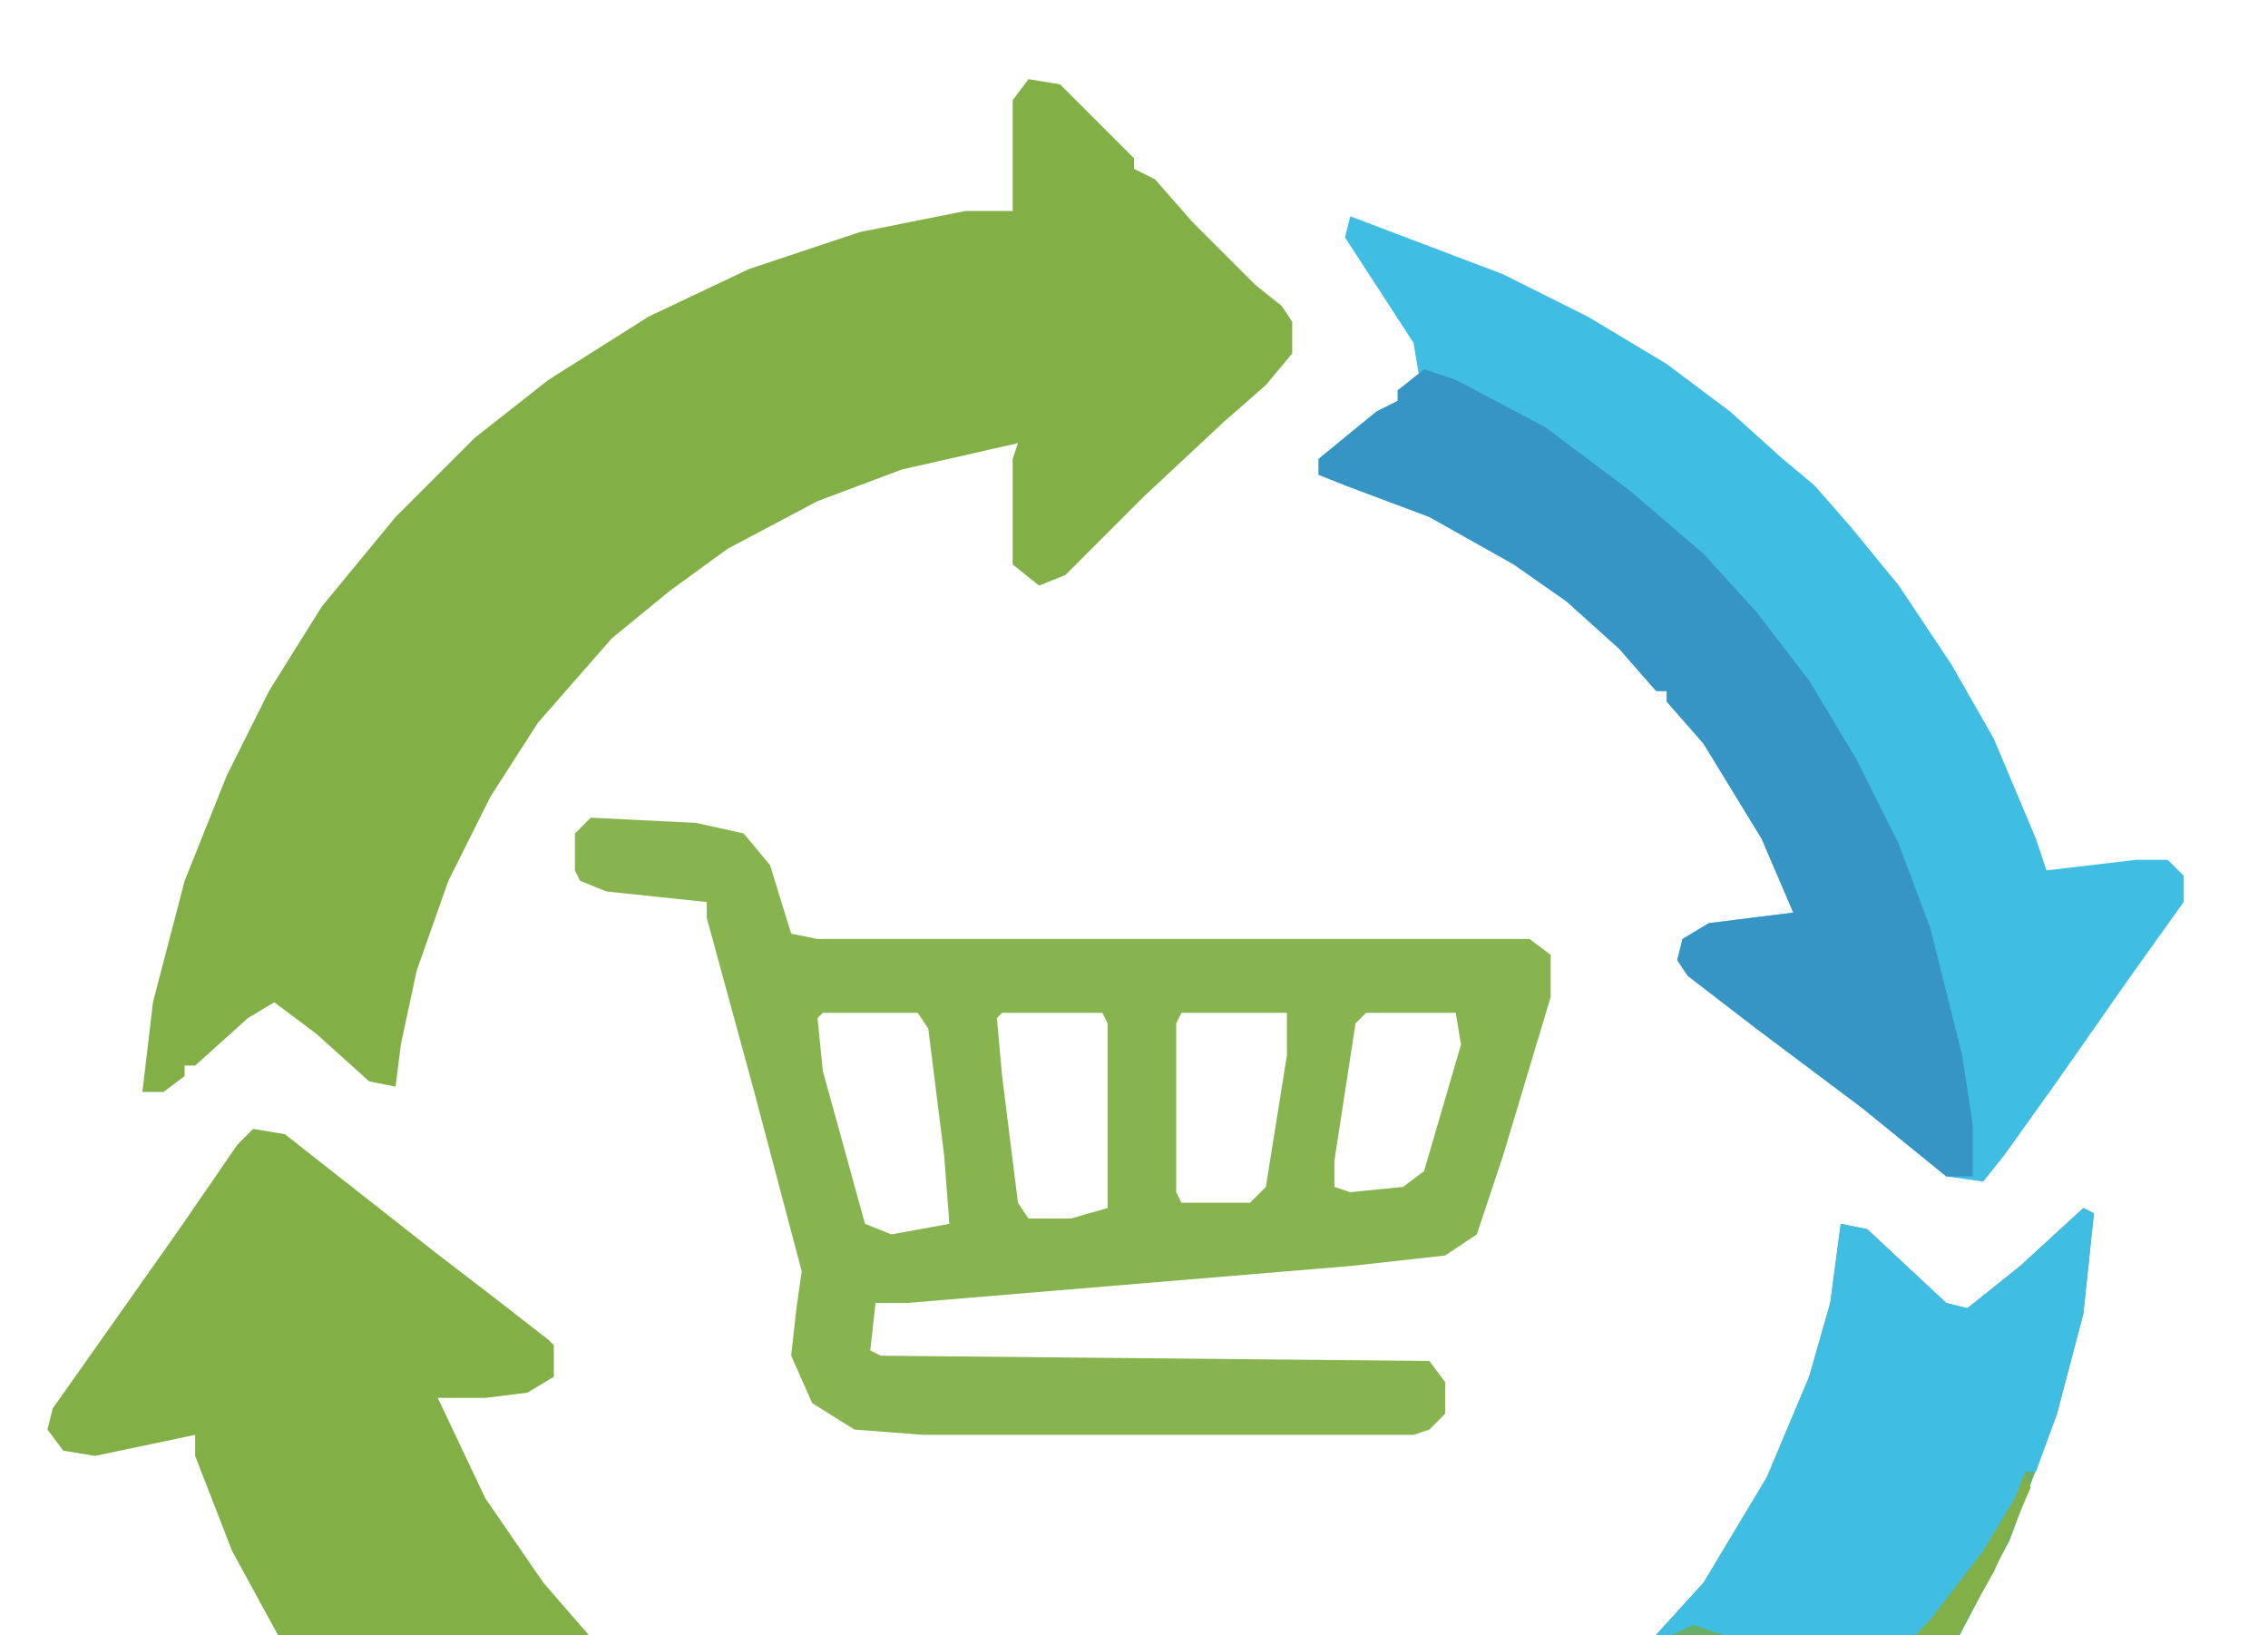<?xml version="1.0" encoding="UTF-8"?>
<svg version="1.1" viewBox="300 220 430 310" xmlns="http://www.w3.org/2000/svg">
<!-- KindCart favicon - shopping cart icon only, matching logo colors -->
<path transform="translate(695,449)" d="m0 0 2 1-2 19-5 19-9 24-10 19-7 10-12 16-21 21-16 12-16 9-19 9-18 6-19 4-11 1v20l-4 5-6-2-10-10-7-8-24-24-2-4v-5l5-5 17-16 13-13h2l2-4h2l1-3 3-2h5l2 2 1 5v19l18-4 17-6 14-7 15-10 12-11 3-1 2-4 10-11 12-20 8-19 4-14 2-15 5 1 15 14 4 1 10-8z" fill="#68B06A"/>
<path transform="translate(495,235)" d="m0 0 6 1 14 14v2l4 2 7 8 12 12 5 4 2 3v6l-5 6-8 7-15 14-15 15-5 2-5-4v-20l1-3-22 5-16 6-17 9-11 8-11 9-14 16-9 14-8 16-6 17-3 14-1 8-5-1-10-9-8-6-5 3-10 9h-2v2l-4 3h-4l2-17 6-23 8-20 8-16 10-16 14-17 15-15 14-11 19-12 19-9 21-7 20-4h9v-21z" fill="#82B047"/>
<path transform="translate(348,434)" d="m0 0 6 1 28 22 13 10 9 7 1 1v6l-5 3-8 1h-9l9 19 11 16 13 15 13 11 13 8 15 8 16 5v4l-15 14-3 3 1 5 9 14 4 6v4l-12-3-20-8-17-9-11-7-13-10-8-7-7-6-14-16-11-15-12-22-7-18v-4l-19 4-6-1-3-4 1-4 24-34 11-16z" fill="#82B047"/>
<path transform="translate(556,261)" d="m0 0 29 11 16 8 15 9 12 9 10 9 6 5 7 8 9 11 10 15 8 14 8 19 2 6 17-2h6l3 3v5l-10 14-14 20-10 14-4 5-7-1-16-13-20-15-13-10-2-3 1-4 5-3 16-2-6-14-11-18-7-8v-2h-2l-7-8-10-9-10-7-16-9-16-6-5-2v-3l11-9 4-2v-2l4-3-1-6-13-20z" fill="#40BDE3"/>
<path transform="translate(412,375)" d="m0 0 20 1 9 2 5 6 4 13 5 1h135l4 3v8l-9 30-5 15-6 4-18 2-84 7h-6l-1 9 2 1 104 1 3 4v6l-3 3-3 1h-93l-13-1-8-5-4-9 1-9 1-7-9-34-9-33v-3l-19-2-5-2-1-2v-7zm44 37-1 1 1 10 8 29 5 2 11-2-1-13-3-24-2-3zm34 0-1 1 1 11 3 24 2 3h8l7-2v-35l-1-2zm34 0-1 2v32l1 2h13l3-3 4-25v-8zm35 0-2 2-4 26v5l3 1 10-1 4-3 7-24-1-6z" fill="#88B450"/>
<path transform="translate(684,499)" d="m0 0 1 3-7 16-8 14-8 12-10 13-21 21-16 12-16 9-19 9-18 6-19 4-11 1v20l-4 5-6-2-10-10-7-8-24-24-2-4v-5l5-5 14-13 5-1 2 1v3h3l3 6 5 5 3 9 20-1 19-3 22-6 19-8 16-8 12-8 13-10 5-5 13-12 9-10 12-17z" fill="#82B048"/>
<path transform="translate(570,290)" d="m0 0 6 2 17 9 16 12 14 12 10 11 10 13 9 15 8 16 6 16 6 24 2 13v10h-5l-16-13-20-15-13-10-2-3 1-4 5-3 16-2-6-14-11-18-7-8v-2h-2l-7-8-10-9-10-7-16-9-16-6-5-2v-3l11-9 4-2v-2z" fill="#3695C4"/>
<path transform="translate(695,449)" d="m0 0 2 1-2 19-5 19-4 11h-2l-2 5-6 10-10 13-15 16-7 6-2-1 1-3-1-3-5-5-7-6-9-3-4 2-6 5 2-4 10-11 12-20 8-19 4-14 2-15 5 1 15 14 4 1 10-8zm-86 86 2 1-6 6-2-1z" fill="#40BDE3"/>
</svg>
